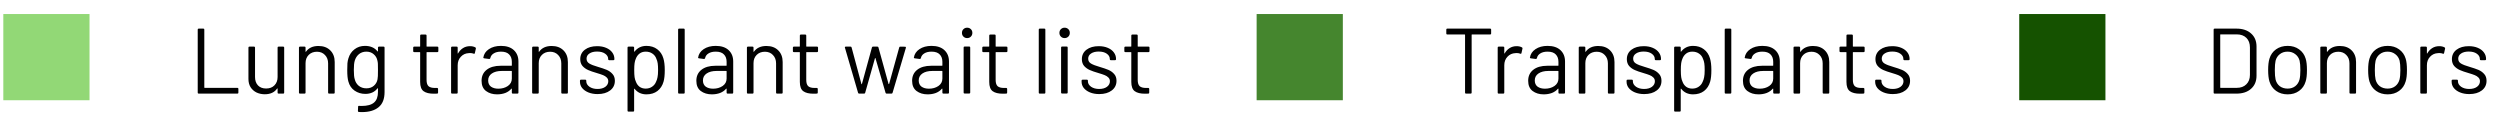 <svg width="377" height="18" viewBox="0 0 377 18" fill="none" xmlns="http://www.w3.org/2000/svg">
<rect x="0.5" y="2.116" width="13" height="13" fill="#92D876"/>
<path d="M29.956 14.117C29.863 14.117 29.816 14.07 29.816 13.976V4.456C29.816 4.363 29.863 4.316 29.956 4.316H30.67C30.763 4.316 30.81 4.363 30.81 4.456V13.193C30.81 13.23 30.829 13.248 30.866 13.248H35.808C35.901 13.248 35.948 13.295 35.948 13.389V13.976C35.948 14.07 35.901 14.117 35.808 14.117H29.956ZM41.861 7.172C41.861 7.079 41.908 7.032 42.001 7.032H42.715C42.808 7.032 42.855 7.079 42.855 7.172V13.976C42.855 14.07 42.808 14.117 42.715 14.117H42.001C41.908 14.117 41.861 14.07 41.861 13.976V13.374C41.861 13.356 41.852 13.342 41.833 13.332C41.814 13.323 41.8 13.328 41.791 13.347C41.399 13.925 40.778 14.214 39.929 14.214C39.481 14.214 39.066 14.126 38.683 13.948C38.31 13.762 38.011 13.496 37.787 13.15C37.572 12.805 37.465 12.39 37.465 11.905V7.172C37.465 7.079 37.512 7.032 37.605 7.032H38.319C38.412 7.032 38.459 7.079 38.459 7.172V11.611C38.459 12.143 38.608 12.567 38.907 12.884C39.206 13.193 39.612 13.347 40.125 13.347C40.657 13.347 41.077 13.188 41.385 12.87C41.702 12.553 41.861 12.133 41.861 11.611V7.172ZM48.023 6.934C48.77 6.934 49.362 7.154 49.801 7.592C50.249 8.031 50.473 8.619 50.473 9.356V13.976C50.473 14.07 50.426 14.117 50.333 14.117H49.619C49.526 14.117 49.479 14.07 49.479 13.976V9.552C49.479 9.039 49.32 8.619 49.003 8.292C48.695 7.966 48.294 7.802 47.799 7.802C47.286 7.802 46.87 7.961 46.553 8.278C46.236 8.596 46.077 9.011 46.077 9.524V13.976C46.077 14.07 46.03 14.117 45.937 14.117H45.223C45.13 14.117 45.083 14.07 45.083 13.976V7.172C45.083 7.079 45.13 7.032 45.223 7.032H45.937C46.03 7.032 46.077 7.079 46.077 7.172V7.774C46.077 7.793 46.082 7.807 46.091 7.816C46.11 7.826 46.124 7.821 46.133 7.802C46.544 7.224 47.174 6.934 48.023 6.934ZM56.998 7.172C56.998 7.079 57.044 7.032 57.138 7.032H57.852C57.945 7.032 57.992 7.079 57.992 7.172V13.879C57.992 14.924 57.688 15.689 57.082 16.174C56.484 16.66 55.658 16.902 54.604 16.902C54.389 16.902 54.226 16.898 54.114 16.889C54.02 16.879 53.974 16.828 53.974 16.735L54.002 16.09C54.002 16.044 54.016 16.006 54.044 15.979C54.072 15.96 54.104 15.955 54.142 15.964L54.52 15.979C55.388 15.979 56.018 15.806 56.41 15.46C56.802 15.124 56.998 14.588 56.998 13.851V13.332C56.998 13.314 56.988 13.305 56.97 13.305C56.96 13.295 56.946 13.3 56.928 13.319C56.498 13.879 55.887 14.159 55.094 14.159C54.487 14.159 53.946 13.995 53.47 13.668C53.003 13.342 52.69 12.88 52.532 12.283C52.42 11.9 52.364 11.331 52.364 10.575C52.364 10.164 52.373 9.818 52.392 9.538C52.42 9.258 52.471 9.006 52.546 8.782C52.714 8.222 53.017 7.774 53.456 7.438C53.894 7.093 54.422 6.92 55.038 6.92C55.868 6.92 56.498 7.196 56.928 7.746C56.946 7.765 56.96 7.77 56.97 7.76C56.988 7.751 56.998 7.737 56.998 7.718V7.172ZM56.928 11.975C56.956 11.835 56.974 11.662 56.984 11.457C56.993 11.251 56.998 10.953 56.998 10.56C56.998 10.085 56.993 9.767 56.984 9.608C56.974 9.44 56.951 9.286 56.914 9.146C56.839 8.754 56.652 8.432 56.354 8.18C56.064 7.919 55.696 7.788 55.248 7.788C54.809 7.788 54.436 7.914 54.128 8.166C53.829 8.418 53.619 8.745 53.498 9.146C53.404 9.445 53.358 9.912 53.358 10.546C53.358 11.228 53.404 11.699 53.498 11.96C53.591 12.352 53.792 12.679 54.1 12.941C54.417 13.193 54.8 13.319 55.248 13.319C55.705 13.319 56.078 13.193 56.368 12.941C56.666 12.688 56.853 12.367 56.928 11.975ZM66.103 7.718C66.103 7.812 66.056 7.858 65.963 7.858H64.381C64.343 7.858 64.325 7.877 64.325 7.914V12.044C64.325 12.492 64.423 12.81 64.619 12.996C64.824 13.174 65.141 13.262 65.571 13.262H65.921C66.014 13.262 66.061 13.309 66.061 13.402V13.976C66.061 14.07 66.014 14.117 65.921 14.117C65.809 14.126 65.636 14.13 65.403 14.13C64.731 14.13 64.222 14.005 63.877 13.752C63.531 13.501 63.359 13.034 63.359 12.352V7.914C63.359 7.877 63.34 7.858 63.303 7.858H62.449C62.355 7.858 62.309 7.812 62.309 7.718V7.172C62.309 7.079 62.355 7.032 62.449 7.032H63.303C63.34 7.032 63.359 7.014 63.359 6.976V5.352C63.359 5.259 63.405 5.212 63.499 5.212H64.185C64.278 5.212 64.325 5.259 64.325 5.352V6.976C64.325 7.014 64.343 7.032 64.381 7.032H65.963C66.056 7.032 66.103 7.079 66.103 7.172V7.718ZM70.88 6.962C71.188 6.962 71.454 7.023 71.678 7.144C71.753 7.182 71.781 7.242 71.762 7.326L71.608 8.012C71.58 8.106 71.52 8.134 71.426 8.096C71.268 8.031 71.086 7.998 70.88 7.998L70.698 8.012C70.213 8.031 69.812 8.213 69.494 8.558C69.177 8.894 69.018 9.324 69.018 9.846V13.976C69.018 14.07 68.972 14.117 68.878 14.117H68.164C68.071 14.117 68.024 14.07 68.024 13.976V7.172C68.024 7.079 68.071 7.032 68.164 7.032H68.878C68.972 7.032 69.018 7.079 69.018 7.172V8.026C69.018 8.054 69.023 8.073 69.032 8.082C69.051 8.082 69.065 8.073 69.074 8.054C69.27 7.709 69.518 7.443 69.816 7.256C70.124 7.06 70.479 6.962 70.88 6.962ZM75.547 6.92C76.387 6.92 77.035 7.135 77.493 7.564C77.95 7.994 78.179 8.563 78.179 9.272V13.976C78.179 14.07 78.132 14.117 78.039 14.117H77.325C77.231 14.117 77.185 14.07 77.185 13.976V13.402C77.185 13.384 77.175 13.37 77.157 13.361C77.147 13.351 77.133 13.356 77.115 13.374C76.881 13.655 76.578 13.869 76.205 14.018C75.831 14.159 75.416 14.229 74.959 14.229C74.296 14.229 73.741 14.06 73.293 13.725C72.845 13.389 72.621 12.875 72.621 12.184C72.621 11.485 72.873 10.934 73.377 10.533C73.89 10.122 74.599 9.916 75.505 9.916H77.129C77.166 9.916 77.185 9.898 77.185 9.86V9.328C77.185 8.852 77.049 8.479 76.779 8.208C76.517 7.928 76.107 7.788 75.547 7.788C75.099 7.788 74.735 7.877 74.455 8.054C74.175 8.222 74.002 8.46 73.937 8.768C73.909 8.862 73.853 8.904 73.769 8.894L73.013 8.796C72.91 8.778 72.868 8.74 72.887 8.684C72.961 8.162 73.241 7.737 73.727 7.41C74.212 7.084 74.819 6.92 75.547 6.92ZM75.155 13.374C75.705 13.374 76.181 13.239 76.583 12.969C76.984 12.688 77.185 12.315 77.185 11.848V10.757C77.185 10.719 77.166 10.7 77.129 10.7H75.659C75.043 10.7 74.548 10.826 74.175 11.079C73.801 11.331 73.615 11.681 73.615 12.129C73.615 12.539 73.755 12.852 74.035 13.066C74.324 13.272 74.697 13.374 75.155 13.374ZM83.187 6.934C83.934 6.934 84.526 7.154 84.965 7.592C85.413 8.031 85.637 8.619 85.637 9.356V13.976C85.637 14.07 85.59 14.117 85.497 14.117H84.783C84.69 14.117 84.643 14.07 84.643 13.976V9.552C84.643 9.039 84.484 8.619 84.167 8.292C83.859 7.966 83.458 7.802 82.963 7.802C82.45 7.802 82.034 7.961 81.717 8.278C81.4 8.596 81.241 9.011 81.241 9.524V13.976C81.241 14.07 81.194 14.117 81.101 14.117H80.387C80.294 14.117 80.247 14.07 80.247 13.976V7.172C80.247 7.079 80.294 7.032 80.387 7.032H81.101C81.194 7.032 81.241 7.079 81.241 7.172V7.774C81.241 7.793 81.246 7.807 81.255 7.816C81.274 7.826 81.288 7.821 81.297 7.802C81.708 7.224 82.338 6.934 83.187 6.934ZM90.118 14.187C89.595 14.187 89.129 14.102 88.718 13.934C88.317 13.767 88.004 13.543 87.78 13.262C87.565 12.982 87.458 12.67 87.458 12.325V12.156C87.458 12.063 87.504 12.017 87.598 12.017H88.27C88.363 12.017 88.41 12.063 88.41 12.156V12.268C88.41 12.576 88.569 12.847 88.886 13.081C89.213 13.305 89.618 13.416 90.104 13.416C90.589 13.416 90.981 13.309 91.28 13.095C91.579 12.87 91.728 12.591 91.728 12.255C91.728 12.021 91.648 11.83 91.49 11.681C91.341 11.531 91.159 11.415 90.944 11.331C90.739 11.246 90.416 11.139 89.978 11.008C89.455 10.859 89.026 10.71 88.69 10.56C88.354 10.411 88.069 10.206 87.836 9.944C87.612 9.674 87.5 9.333 87.5 8.922C87.5 8.325 87.733 7.849 88.2 7.494C88.666 7.14 89.282 6.962 90.048 6.962C90.561 6.962 91.014 7.046 91.406 7.214C91.807 7.382 92.115 7.616 92.33 7.914C92.544 8.204 92.652 8.53 92.652 8.894V8.936C92.652 9.03 92.605 9.076 92.512 9.076H91.854C91.76 9.076 91.714 9.03 91.714 8.936V8.894C91.714 8.577 91.56 8.311 91.252 8.096C90.953 7.882 90.547 7.774 90.034 7.774C89.558 7.774 89.175 7.872 88.886 8.068C88.597 8.255 88.452 8.516 88.452 8.852C88.452 9.17 88.592 9.412 88.872 9.58C89.152 9.748 89.586 9.916 90.174 10.085C90.715 10.243 91.154 10.393 91.49 10.533C91.826 10.672 92.115 10.878 92.358 11.149C92.6 11.41 92.722 11.755 92.722 12.184C92.722 12.791 92.484 13.277 92.008 13.64C91.532 14.005 90.902 14.187 90.118 14.187ZM100.036 8.796C100.176 9.244 100.246 9.837 100.246 10.575C100.246 11.321 100.185 11.9 100.064 12.31C99.896 12.908 99.588 13.379 99.14 13.725C98.701 14.06 98.146 14.229 97.474 14.229C97.11 14.229 96.774 14.159 96.466 14.018C96.158 13.869 95.901 13.659 95.696 13.389C95.677 13.37 95.659 13.365 95.64 13.374C95.631 13.374 95.626 13.384 95.626 13.402V16.692C95.626 16.786 95.579 16.832 95.486 16.832H94.772C94.679 16.832 94.632 16.786 94.632 16.692V7.172C94.632 7.079 94.679 7.032 94.772 7.032H95.486C95.579 7.032 95.626 7.079 95.626 7.172V7.76C95.626 7.779 95.631 7.793 95.64 7.802C95.659 7.802 95.677 7.793 95.696 7.774C95.901 7.504 96.153 7.294 96.452 7.144C96.76 6.995 97.101 6.92 97.474 6.92C98.127 6.92 98.673 7.088 99.112 7.424C99.56 7.76 99.868 8.218 100.036 8.796ZM98.93 12.338C99.033 12.133 99.107 11.905 99.154 11.652C99.21 11.391 99.238 11.032 99.238 10.575C99.238 10.136 99.219 9.795 99.182 9.552C99.145 9.3 99.079 9.076 98.986 8.88C98.874 8.544 98.673 8.278 98.384 8.082C98.104 7.886 97.768 7.788 97.376 7.788C97.003 7.788 96.69 7.886 96.438 8.082C96.186 8.278 95.999 8.54 95.878 8.866C95.794 9.053 95.733 9.272 95.696 9.524C95.659 9.776 95.64 10.127 95.64 10.575C95.64 11.023 95.659 11.377 95.696 11.639C95.733 11.89 95.799 12.114 95.892 12.31C96.004 12.628 96.186 12.884 96.438 13.081C96.699 13.267 97.007 13.361 97.362 13.361C97.735 13.361 98.057 13.267 98.328 13.081C98.608 12.894 98.809 12.646 98.93 12.338ZM102.399 14.117C102.305 14.117 102.259 14.07 102.259 13.976V4.456C102.259 4.363 102.305 4.316 102.399 4.316H103.113C103.206 4.316 103.253 4.363 103.253 4.456V13.976C103.253 14.07 103.206 14.117 103.113 14.117H102.399ZM107.935 6.92C108.775 6.92 109.424 7.135 109.881 7.564C110.339 7.994 110.567 8.563 110.567 9.272V13.976C110.567 14.07 110.521 14.117 110.427 14.117H109.713C109.62 14.117 109.573 14.07 109.573 13.976V13.402C109.573 13.384 109.564 13.37 109.545 13.361C109.536 13.351 109.522 13.356 109.503 13.374C109.27 13.655 108.967 13.869 108.593 14.018C108.22 14.159 107.805 14.229 107.347 14.229C106.685 14.229 106.129 14.06 105.681 13.725C105.233 13.389 105.009 12.875 105.009 12.184C105.009 11.485 105.261 10.934 105.765 10.533C106.279 10.122 106.988 9.916 107.893 9.916H109.517C109.555 9.916 109.573 9.898 109.573 9.86V9.328C109.573 8.852 109.438 8.479 109.167 8.208C108.906 7.928 108.495 7.788 107.935 7.788C107.487 7.788 107.123 7.877 106.843 8.054C106.563 8.222 106.391 8.46 106.325 8.768C106.297 8.862 106.241 8.904 106.157 8.894L105.401 8.796C105.299 8.778 105.257 8.74 105.275 8.684C105.35 8.162 105.63 7.737 106.115 7.41C106.601 7.084 107.207 6.92 107.935 6.92ZM107.543 13.374C108.094 13.374 108.57 13.239 108.971 12.969C109.373 12.688 109.573 12.315 109.573 11.848V10.757C109.573 10.719 109.555 10.7 109.517 10.7H108.047C107.431 10.7 106.937 10.826 106.563 11.079C106.19 11.331 106.003 11.681 106.003 12.129C106.003 12.539 106.143 12.852 106.423 13.066C106.713 13.272 107.086 13.374 107.543 13.374ZM115.576 6.934C116.322 6.934 116.915 7.154 117.354 7.592C117.802 8.031 118.026 8.619 118.026 9.356V13.976C118.026 14.07 117.979 14.117 117.886 14.117H117.172C117.078 14.117 117.032 14.07 117.032 13.976V9.552C117.032 9.039 116.873 8.619 116.556 8.292C116.248 7.966 115.846 7.802 115.352 7.802C114.838 7.802 114.423 7.961 114.106 8.278C113.788 8.596 113.63 9.011 113.63 9.524V13.976C113.63 14.07 113.583 14.117 113.49 14.117H112.776C112.682 14.117 112.636 14.07 112.636 13.976V7.172C112.636 7.079 112.682 7.032 112.776 7.032H113.49C113.583 7.032 113.63 7.079 113.63 7.172V7.774C113.63 7.793 113.634 7.807 113.644 7.816C113.662 7.826 113.676 7.821 113.686 7.802C114.096 7.224 114.726 6.934 115.576 6.934ZM123.361 7.718C123.361 7.812 123.314 7.858 123.221 7.858H121.639C121.601 7.858 121.583 7.877 121.583 7.914V12.044C121.583 12.492 121.681 12.81 121.877 12.996C122.082 13.174 122.399 13.262 122.829 13.262H123.178C123.272 13.262 123.319 13.309 123.319 13.402V13.976C123.319 14.07 123.272 14.117 123.178 14.117C123.067 14.126 122.894 14.13 122.66 14.13C121.989 14.13 121.48 14.005 121.135 13.752C120.789 13.501 120.617 13.034 120.617 12.352V7.914C120.617 7.877 120.598 7.858 120.561 7.858H119.707C119.613 7.858 119.567 7.812 119.567 7.718V7.172C119.567 7.079 119.613 7.032 119.707 7.032H120.561C120.598 7.032 120.617 7.014 120.617 6.976V5.352C120.617 5.259 120.663 5.212 120.757 5.212H121.443C121.536 5.212 121.583 5.259 121.583 5.352V6.976C121.583 7.014 121.601 7.032 121.639 7.032H123.221C123.314 7.032 123.361 7.079 123.361 7.172V7.718ZM129.555 14.117C129.48 14.117 129.429 14.079 129.401 14.005L127.413 7.186L127.399 7.144C127.399 7.07 127.446 7.032 127.539 7.032H128.267C128.351 7.032 128.402 7.074 128.421 7.158L129.905 12.675C129.914 12.693 129.924 12.703 129.933 12.703C129.952 12.703 129.966 12.693 129.975 12.675L131.487 7.158C131.506 7.074 131.557 7.032 131.641 7.032H132.313C132.397 7.032 132.448 7.07 132.467 7.144L133.993 12.661C134.002 12.679 134.016 12.688 134.035 12.688C134.054 12.688 134.068 12.679 134.077 12.661L135.603 7.158C135.622 7.074 135.673 7.032 135.757 7.032L136.485 7.046C136.532 7.046 136.564 7.06 136.583 7.088C136.611 7.116 136.62 7.154 136.611 7.2L134.595 14.005C134.567 14.079 134.516 14.117 134.441 14.117H133.699C133.624 14.117 133.573 14.079 133.545 14.005L132.019 8.768C132.01 8.75 131.996 8.74 131.977 8.74C131.968 8.74 131.958 8.75 131.949 8.768L130.465 14.005C130.437 14.079 130.386 14.117 130.311 14.117H129.555ZM140.474 6.92C141.314 6.92 141.963 7.135 142.42 7.564C142.878 7.994 143.106 8.563 143.106 9.272V13.976C143.106 14.07 143.06 14.117 142.966 14.117H142.252C142.159 14.117 142.112 14.07 142.112 13.976V13.402C142.112 13.384 142.103 13.37 142.084 13.361C142.075 13.351 142.061 13.356 142.042 13.374C141.809 13.655 141.506 13.869 141.132 14.018C140.759 14.159 140.344 14.229 139.886 14.229C139.224 14.229 138.668 14.06 138.22 13.725C137.772 13.389 137.548 12.875 137.548 12.184C137.548 11.485 137.8 10.934 138.304 10.533C138.818 10.122 139.527 9.916 140.432 9.916H142.056C142.094 9.916 142.112 9.898 142.112 9.86V9.328C142.112 8.852 141.977 8.479 141.706 8.208C141.445 7.928 141.034 7.788 140.474 7.788C140.026 7.788 139.662 7.877 139.382 8.054C139.102 8.222 138.93 8.46 138.864 8.768C138.836 8.862 138.78 8.904 138.696 8.894L137.94 8.796C137.838 8.778 137.796 8.74 137.814 8.684C137.889 8.162 138.169 7.737 138.654 7.41C139.14 7.084 139.746 6.92 140.474 6.92ZM140.082 13.374C140.633 13.374 141.109 13.239 141.51 12.969C141.912 12.688 142.112 12.315 142.112 11.848V10.757C142.112 10.719 142.094 10.7 142.056 10.7H140.586C139.97 10.7 139.476 10.826 139.102 11.079C138.729 11.331 138.542 11.681 138.542 12.129C138.542 12.539 138.682 12.852 138.962 13.066C139.252 13.272 139.625 13.374 140.082 13.374ZM145.847 5.744C145.623 5.744 145.436 5.67 145.287 5.52C145.137 5.371 145.063 5.184 145.063 4.96C145.063 4.727 145.137 4.54 145.287 4.4C145.436 4.251 145.623 4.176 145.847 4.176C146.071 4.176 146.257 4.251 146.407 4.4C146.556 4.54 146.631 4.727 146.631 4.96C146.631 5.184 146.556 5.371 146.407 5.52C146.257 5.67 146.071 5.744 145.847 5.744ZM145.455 14.102C145.361 14.102 145.315 14.056 145.315 13.963V7.158C145.315 7.065 145.361 7.018 145.455 7.018H146.169C146.262 7.018 146.309 7.065 146.309 7.158V13.963C146.309 14.056 146.262 14.102 146.169 14.102H145.455ZM151.921 7.718C151.921 7.812 151.874 7.858 151.781 7.858H150.199C150.162 7.858 150.143 7.877 150.143 7.914V12.044C150.143 12.492 150.241 12.81 150.437 12.996C150.642 13.174 150.96 13.262 151.389 13.262H151.739C151.832 13.262 151.879 13.309 151.879 13.402V13.976C151.879 14.07 151.832 14.117 151.739 14.117C151.627 14.126 151.454 14.13 151.221 14.13C150.549 14.13 150.04 14.005 149.695 13.752C149.35 13.501 149.177 13.034 149.177 12.352V7.914C149.177 7.877 149.158 7.858 149.121 7.858H148.267C148.174 7.858 148.127 7.812 148.127 7.718V7.172C148.127 7.079 148.174 7.032 148.267 7.032H149.121C149.158 7.032 149.177 7.014 149.177 6.976V5.352C149.177 5.259 149.224 5.212 149.317 5.212H150.003C150.096 5.212 150.143 5.259 150.143 5.352V6.976C150.143 7.014 150.162 7.032 150.199 7.032H151.781C151.874 7.032 151.921 7.079 151.921 7.172V7.718ZM156.785 14.117C156.692 14.117 156.645 14.07 156.645 13.976V4.456C156.645 4.363 156.692 4.316 156.785 4.316H157.499C157.593 4.316 157.639 4.363 157.639 4.456V13.976C157.639 14.07 157.593 14.117 157.499 14.117H156.785ZM160.544 5.744C160.32 5.744 160.133 5.67 159.984 5.52C159.835 5.371 159.76 5.184 159.76 4.96C159.76 4.727 159.835 4.54 159.984 4.4C160.133 4.251 160.32 4.176 160.544 4.176C160.768 4.176 160.955 4.251 161.104 4.4C161.253 4.54 161.328 4.727 161.328 4.96C161.328 5.184 161.253 5.371 161.104 5.52C160.955 5.67 160.768 5.744 160.544 5.744ZM160.152 14.102C160.059 14.102 160.012 14.056 160.012 13.963V7.158C160.012 7.065 160.059 7.018 160.152 7.018H160.866C160.959 7.018 161.006 7.065 161.006 7.158V13.963C161.006 14.056 160.959 14.102 160.866 14.102H160.152ZM165.764 14.187C165.242 14.187 164.775 14.102 164.364 13.934C163.963 13.767 163.65 13.543 163.426 13.262C163.212 12.982 163.104 12.67 163.104 12.325V12.156C163.104 12.063 163.151 12.017 163.244 12.017H163.916C164.01 12.017 164.056 12.063 164.056 12.156V12.268C164.056 12.576 164.215 12.847 164.532 13.081C164.859 13.305 165.265 13.416 165.75 13.416C166.236 13.416 166.628 13.309 166.926 13.095C167.225 12.87 167.374 12.591 167.374 12.255C167.374 12.021 167.295 11.83 167.136 11.681C166.987 11.531 166.805 11.415 166.59 11.331C166.385 11.246 166.063 11.139 165.624 11.008C165.102 10.859 164.672 10.71 164.336 10.56C164 10.411 163.716 10.206 163.482 9.944C163.258 9.674 163.146 9.333 163.146 8.922C163.146 8.325 163.38 7.849 163.846 7.494C164.313 7.14 164.929 6.962 165.694 6.962C166.208 6.962 166.66 7.046 167.052 7.214C167.454 7.382 167.762 7.616 167.976 7.914C168.191 8.204 168.298 8.53 168.298 8.894V8.936C168.298 9.03 168.252 9.076 168.158 9.076H167.5C167.407 9.076 167.36 9.03 167.36 8.936V8.894C167.36 8.577 167.206 8.311 166.898 8.096C166.6 7.882 166.194 7.774 165.68 7.774C165.204 7.774 164.822 7.872 164.532 8.068C164.243 8.255 164.098 8.516 164.098 8.852C164.098 9.17 164.238 9.412 164.518 9.58C164.798 9.748 165.232 9.916 165.82 10.085C166.362 10.243 166.8 10.393 167.136 10.533C167.472 10.672 167.762 10.878 168.004 11.149C168.247 11.41 168.368 11.755 168.368 12.184C168.368 12.791 168.13 13.277 167.654 13.64C167.178 14.005 166.548 14.187 165.764 14.187ZM173.345 7.718C173.345 7.812 173.298 7.858 173.205 7.858H171.623C171.586 7.858 171.567 7.877 171.567 7.914V12.044C171.567 12.492 171.665 12.81 171.861 12.996C172.066 13.174 172.384 13.262 172.813 13.262H173.163C173.256 13.262 173.303 13.309 173.303 13.402V13.976C173.303 14.07 173.256 14.117 173.163 14.117C173.051 14.126 172.878 14.13 172.645 14.13C171.973 14.13 171.464 14.005 171.119 13.752C170.774 13.501 170.601 13.034 170.601 12.352V7.914C170.601 7.877 170.582 7.858 170.545 7.858H169.691C169.598 7.858 169.551 7.812 169.551 7.718V7.172C169.551 7.079 169.598 7.032 169.691 7.032H170.545C170.582 7.032 170.601 7.014 170.601 6.976V5.352C170.601 5.259 170.648 5.212 170.741 5.212H171.427C171.52 5.212 171.567 5.259 171.567 5.352V6.976C171.567 7.014 171.586 7.032 171.623 7.032H173.205C173.298 7.032 173.345 7.079 173.345 7.172V7.718Z" fill="black"/>
<rect x="189.5" y="2.116" width="13" height="13" fill="#45862E"/>
<path d="M224.724 4.316C224.817 4.316 224.864 4.363 224.864 4.456V5.058C224.864 5.152 224.817 5.198 224.724 5.198H221.98C221.943 5.198 221.924 5.217 221.924 5.254V13.976C221.924 14.07 221.877 14.117 221.784 14.117H221.07C220.977 14.117 220.93 14.07 220.93 13.976V5.254C220.93 5.217 220.911 5.198 220.874 5.198H218.242C218.149 5.198 218.102 5.152 218.102 5.058V4.456C218.102 4.363 218.149 4.316 218.242 4.316H224.724ZM228.708 6.962C229.016 6.962 229.282 7.023 229.506 7.144C229.581 7.182 229.609 7.242 229.59 7.326L229.436 8.012C229.408 8.106 229.348 8.134 229.254 8.096C229.096 8.031 228.914 7.998 228.708 7.998L228.526 8.012C228.041 8.031 227.64 8.213 227.322 8.558C227.005 8.894 226.846 9.324 226.846 9.846V13.976C226.846 14.07 226.8 14.117 226.706 14.117H225.992C225.899 14.117 225.852 14.07 225.852 13.976V7.172C225.852 7.079 225.899 7.032 225.992 7.032H226.706C226.8 7.032 226.846 7.079 226.846 7.172V8.026C226.846 8.054 226.851 8.073 226.86 8.082C226.879 8.082 226.893 8.073 226.902 8.054C227.098 7.709 227.346 7.443 227.644 7.256C227.952 7.06 228.307 6.962 228.708 6.962ZM233.375 6.92C234.215 6.92 234.863 7.135 235.321 7.564C235.778 7.994 236.007 8.563 236.007 9.272V13.976C236.007 14.07 235.96 14.117 235.867 14.117H235.153C235.059 14.117 235.013 14.07 235.013 13.976V13.402C235.013 13.384 235.003 13.37 234.985 13.361C234.975 13.351 234.961 13.356 234.943 13.374C234.709 13.655 234.406 13.869 234.033 14.018C233.659 14.159 233.244 14.229 232.787 14.229C232.124 14.229 231.569 14.06 231.121 13.725C230.673 13.389 230.449 12.875 230.449 12.184C230.449 11.485 230.701 10.934 231.205 10.533C231.718 10.122 232.427 9.916 233.333 9.916H234.957C234.994 9.916 235.013 9.898 235.013 9.86V9.328C235.013 8.852 234.877 8.479 234.607 8.208C234.345 7.928 233.935 7.788 233.375 7.788C232.927 7.788 232.563 7.877 232.283 8.054C232.003 8.222 231.83 8.46 231.765 8.768C231.737 8.862 231.681 8.904 231.597 8.894L230.841 8.796C230.738 8.778 230.696 8.74 230.715 8.684C230.789 8.162 231.069 7.737 231.555 7.41C232.04 7.084 232.647 6.92 233.375 6.92ZM232.983 13.374C233.533 13.374 234.009 13.239 234.411 12.969C234.812 12.688 235.013 12.315 235.013 11.848V10.757C235.013 10.719 234.994 10.7 234.957 10.7H233.487C232.871 10.7 232.376 10.826 232.003 11.079C231.629 11.331 231.443 11.681 231.443 12.129C231.443 12.539 231.583 12.852 231.863 13.066C232.152 13.272 232.525 13.374 232.983 13.374ZM241.015 6.934C241.762 6.934 242.354 7.154 242.793 7.592C243.241 8.031 243.465 8.619 243.465 9.356V13.976C243.465 14.07 243.418 14.117 243.325 14.117H242.611C242.518 14.117 242.471 14.07 242.471 13.976V9.552C242.471 9.039 242.312 8.619 241.995 8.292C241.687 7.966 241.286 7.802 240.791 7.802C240.278 7.802 239.862 7.961 239.545 8.278C239.228 8.596 239.069 9.011 239.069 9.524V13.976C239.069 14.07 239.022 14.117 238.929 14.117H238.215C238.122 14.117 238.075 14.07 238.075 13.976V7.172C238.075 7.079 238.122 7.032 238.215 7.032H238.929C239.022 7.032 239.069 7.079 239.069 7.172V7.774C239.069 7.793 239.074 7.807 239.083 7.816C239.102 7.826 239.116 7.821 239.125 7.802C239.536 7.224 240.166 6.934 241.015 6.934ZM247.946 14.187C247.423 14.187 246.957 14.102 246.546 13.934C246.145 13.767 245.832 13.543 245.608 13.262C245.393 12.982 245.286 12.67 245.286 12.325V12.156C245.286 12.063 245.333 12.017 245.426 12.017H246.098C246.191 12.017 246.238 12.063 246.238 12.156V12.268C246.238 12.576 246.397 12.847 246.714 13.081C247.041 13.305 247.447 13.416 247.932 13.416C248.417 13.416 248.809 13.309 249.108 13.095C249.407 12.87 249.556 12.591 249.556 12.255C249.556 12.021 249.477 11.83 249.318 11.681C249.169 11.531 248.987 11.415 248.772 11.331C248.567 11.246 248.245 11.139 247.806 11.008C247.283 10.859 246.854 10.71 246.518 10.56C246.182 10.411 245.897 10.206 245.664 9.944C245.44 9.674 245.328 9.333 245.328 8.922C245.328 8.325 245.561 7.849 246.028 7.494C246.495 7.14 247.111 6.962 247.876 6.962C248.389 6.962 248.842 7.046 249.234 7.214C249.635 7.382 249.943 7.616 250.158 7.914C250.373 8.204 250.48 8.53 250.48 8.894V8.936C250.48 9.03 250.433 9.076 250.34 9.076H249.682C249.589 9.076 249.542 9.03 249.542 8.936V8.894C249.542 8.577 249.388 8.311 249.08 8.096C248.781 7.882 248.375 7.774 247.862 7.774C247.386 7.774 247.003 7.872 246.714 8.068C246.425 8.255 246.28 8.516 246.28 8.852C246.28 9.17 246.42 9.412 246.7 9.58C246.98 9.748 247.414 9.916 248.002 10.085C248.543 10.243 248.982 10.393 249.318 10.533C249.654 10.672 249.943 10.878 250.186 11.149C250.429 11.41 250.55 11.755 250.55 12.184C250.55 12.791 250.312 13.277 249.836 13.64C249.36 14.005 248.73 14.187 247.946 14.187ZM257.864 8.796C258.004 9.244 258.074 9.837 258.074 10.575C258.074 11.321 258.014 11.9 257.892 12.31C257.724 12.908 257.416 13.379 256.968 13.725C256.53 14.06 255.974 14.229 255.302 14.229C254.938 14.229 254.602 14.159 254.294 14.018C253.986 13.869 253.73 13.659 253.524 13.389C253.506 13.37 253.487 13.365 253.468 13.374C253.459 13.374 253.454 13.384 253.454 13.402V16.692C253.454 16.786 253.408 16.832 253.314 16.832H252.6C252.507 16.832 252.46 16.786 252.46 16.692V7.172C252.46 7.079 252.507 7.032 252.6 7.032H253.314C253.408 7.032 253.454 7.079 253.454 7.172V7.76C253.454 7.779 253.459 7.793 253.468 7.802C253.487 7.802 253.506 7.793 253.524 7.774C253.73 7.504 253.982 7.294 254.28 7.144C254.588 6.995 254.929 6.92 255.302 6.92C255.956 6.92 256.502 7.088 256.94 7.424C257.388 7.76 257.696 8.218 257.864 8.796ZM256.758 12.338C256.861 12.133 256.936 11.905 256.982 11.652C257.038 11.391 257.066 11.032 257.066 10.575C257.066 10.136 257.048 9.795 257.01 9.552C256.973 9.3 256.908 9.076 256.814 8.88C256.702 8.544 256.502 8.278 256.212 8.082C255.932 7.886 255.596 7.788 255.204 7.788C254.831 7.788 254.518 7.886 254.266 8.082C254.014 8.278 253.828 8.54 253.706 8.866C253.622 9.053 253.562 9.272 253.524 9.524C253.487 9.776 253.468 10.127 253.468 10.575C253.468 11.023 253.487 11.377 253.524 11.639C253.562 11.89 253.627 12.114 253.72 12.31C253.832 12.628 254.014 12.884 254.266 13.081C254.528 13.267 254.836 13.361 255.19 13.361C255.564 13.361 255.886 13.267 256.156 13.081C256.436 12.894 256.637 12.646 256.758 12.338ZM260.227 14.117C260.133 14.117 260.087 14.07 260.087 13.976V4.456C260.087 4.363 260.133 4.316 260.227 4.316H260.941C261.034 4.316 261.081 4.363 261.081 4.456V13.976C261.081 14.07 261.034 14.117 260.941 14.117H260.227ZM265.763 6.92C266.603 6.92 267.252 7.135 267.709 7.564C268.167 7.994 268.395 8.563 268.395 9.272V13.976C268.395 14.07 268.349 14.117 268.255 14.117H267.541C267.448 14.117 267.401 14.07 267.401 13.976V13.402C267.401 13.384 267.392 13.37 267.373 13.361C267.364 13.351 267.35 13.356 267.331 13.374C267.098 13.655 266.795 13.869 266.421 14.018C266.048 14.159 265.633 14.229 265.175 14.229C264.513 14.229 263.957 14.06 263.509 13.725C263.061 13.389 262.837 12.875 262.837 12.184C262.837 11.485 263.089 10.934 263.593 10.533C264.107 10.122 264.816 9.916 265.721 9.916H267.345C267.383 9.916 267.401 9.898 267.401 9.86V9.328C267.401 8.852 267.266 8.479 266.995 8.208C266.734 7.928 266.323 7.788 265.763 7.788C265.315 7.788 264.951 7.877 264.671 8.054C264.391 8.222 264.219 8.46 264.153 8.768C264.125 8.862 264.069 8.904 263.985 8.894L263.229 8.796C263.127 8.778 263.085 8.74 263.103 8.684C263.178 8.162 263.458 7.737 263.943 7.41C264.429 7.084 265.035 6.92 265.763 6.92ZM265.371 13.374C265.922 13.374 266.398 13.239 266.799 12.969C267.201 12.688 267.401 12.315 267.401 11.848V10.757C267.401 10.719 267.383 10.7 267.345 10.7H265.875C265.259 10.7 264.765 10.826 264.391 11.079C264.018 11.331 263.831 11.681 263.831 12.129C263.831 12.539 263.971 12.852 264.251 13.066C264.541 13.272 264.914 13.374 265.371 13.374ZM273.404 6.934C274.15 6.934 274.743 7.154 275.182 7.592C275.63 8.031 275.854 8.619 275.854 9.356V13.976C275.854 14.07 275.807 14.117 275.714 14.117H275C274.906 14.117 274.86 14.07 274.86 13.976V9.552C274.86 9.039 274.701 8.619 274.384 8.292C274.076 7.966 273.674 7.802 273.18 7.802C272.666 7.802 272.251 7.961 271.934 8.278C271.616 8.596 271.458 9.011 271.458 9.524V13.976C271.458 14.07 271.411 14.117 271.318 14.117H270.604C270.51 14.117 270.464 14.07 270.464 13.976V7.172C270.464 7.079 270.51 7.032 270.604 7.032H271.318C271.411 7.032 271.458 7.079 271.458 7.172V7.774C271.458 7.793 271.462 7.807 271.472 7.816C271.49 7.826 271.504 7.821 271.514 7.802C271.924 7.224 272.554 6.934 273.404 6.934ZM281.189 7.718C281.189 7.812 281.142 7.858 281.049 7.858H279.467C279.429 7.858 279.411 7.877 279.411 7.914V12.044C279.411 12.492 279.509 12.81 279.705 12.996C279.91 13.174 280.227 13.262 280.657 13.262H281.007C281.1 13.262 281.147 13.309 281.147 13.402V13.976C281.147 14.07 281.1 14.117 281.007 14.117C280.895 14.126 280.722 14.13 280.489 14.13C279.817 14.13 279.308 14.005 278.963 13.752C278.617 13.501 278.445 13.034 278.445 12.352V7.914C278.445 7.877 278.426 7.858 278.389 7.858H277.535C277.441 7.858 277.395 7.812 277.395 7.718V7.172C277.395 7.079 277.441 7.032 277.535 7.032H278.389C278.426 7.032 278.445 7.014 278.445 6.976V5.352C278.445 5.259 278.491 5.212 278.585 5.212H279.271C279.364 5.212 279.411 5.259 279.411 5.352V6.976C279.411 7.014 279.429 7.032 279.467 7.032H281.049C281.142 7.032 281.189 7.079 281.189 7.172V7.718ZM285.434 14.187C284.912 14.187 284.445 14.102 284.034 13.934C283.633 13.767 283.32 13.543 283.096 13.262C282.882 12.982 282.774 12.67 282.774 12.325V12.156C282.774 12.063 282.821 12.017 282.914 12.017H283.586C283.68 12.017 283.726 12.063 283.726 12.156V12.268C283.726 12.576 283.885 12.847 284.202 13.081C284.529 13.305 284.935 13.416 285.42 13.416C285.906 13.416 286.298 13.309 286.596 13.095C286.895 12.87 287.044 12.591 287.044 12.255C287.044 12.021 286.965 11.83 286.806 11.681C286.657 11.531 286.475 11.415 286.26 11.331C286.055 11.246 285.733 11.139 285.294 11.008C284.772 10.859 284.342 10.71 284.006 10.56C283.67 10.411 283.386 10.206 283.152 9.944C282.928 9.674 282.816 9.333 282.816 8.922C282.816 8.325 283.05 7.849 283.516 7.494C283.983 7.14 284.599 6.962 285.364 6.962C285.878 6.962 286.33 7.046 286.722 7.214C287.124 7.382 287.432 7.616 287.646 7.914C287.861 8.204 287.968 8.53 287.968 8.894V8.936C287.968 9.03 287.922 9.076 287.828 9.076H287.17C287.077 9.076 287.03 9.03 287.03 8.936V8.894C287.03 8.577 286.876 8.311 286.568 8.096C286.27 7.882 285.864 7.774 285.35 7.774C284.874 7.774 284.492 7.872 284.202 8.068C283.913 8.255 283.768 8.516 283.768 8.852C283.768 9.17 283.908 9.412 284.188 9.58C284.468 9.748 284.902 9.916 285.49 10.085C286.032 10.243 286.47 10.393 286.806 10.533C287.142 10.672 287.432 10.878 287.674 11.149C287.917 11.41 288.038 11.755 288.038 12.184C288.038 12.791 287.8 13.277 287.324 13.64C286.848 14.005 286.218 14.187 285.434 14.187Z" fill="black"/>
<rect x="304.5" y="2.116" width="13" height="13" fill="#155200"/>
<path d="M333.956 14.117C333.863 14.117 333.816 14.07 333.816 13.976V4.456C333.816 4.363 333.863 4.316 333.956 4.316H337.26C338.184 4.316 338.917 4.559 339.458 5.044C340.009 5.53 340.284 6.188 340.284 7.018V11.415C340.284 12.245 340.009 12.903 339.458 13.389C338.917 13.874 338.184 14.117 337.26 14.117H333.956ZM334.81 13.193C334.81 13.23 334.829 13.248 334.866 13.248H337.302C337.909 13.248 338.389 13.071 338.744 12.716C339.108 12.362 339.29 11.886 339.29 11.289V7.158C339.29 6.552 339.113 6.071 338.758 5.716C338.403 5.362 337.918 5.184 337.302 5.184H334.866C334.829 5.184 334.81 5.203 334.81 5.24V13.193ZM344.976 14.229C344.304 14.229 343.726 14.056 343.24 13.71C342.755 13.365 342.419 12.889 342.232 12.283C342.102 11.853 342.036 11.279 342.036 10.56C342.036 9.842 342.102 9.272 342.232 8.852C342.41 8.255 342.741 7.784 343.226 7.438C343.712 7.093 344.3 6.92 344.99 6.92C345.653 6.92 346.222 7.093 346.698 7.438C347.184 7.784 347.515 8.25 347.692 8.838C347.823 9.24 347.888 9.814 347.888 10.56C347.888 11.316 347.823 11.89 347.692 12.283C347.515 12.889 347.184 13.365 346.698 13.71C346.222 14.056 345.648 14.229 344.976 14.229ZM344.976 13.361C345.424 13.361 345.807 13.239 346.124 12.996C346.442 12.745 346.656 12.409 346.768 11.989C346.852 11.652 346.894 11.181 346.894 10.575C346.894 9.958 346.857 9.487 346.782 9.16C346.67 8.74 346.451 8.409 346.124 8.166C345.807 7.914 345.42 7.788 344.962 7.788C344.505 7.788 344.118 7.914 343.8 8.166C343.483 8.409 343.268 8.74 343.156 9.16C343.082 9.487 343.044 9.958 343.044 10.575C343.044 11.191 343.082 11.662 343.156 11.989C343.259 12.409 343.469 12.745 343.786 12.996C344.113 13.239 344.51 13.361 344.976 13.361ZM352.843 6.934C353.59 6.934 354.183 7.154 354.621 7.592C355.069 8.031 355.293 8.619 355.293 9.356V13.976C355.293 14.07 355.247 14.117 355.153 14.117H354.439C354.346 14.117 354.299 14.07 354.299 13.976V9.552C354.299 9.039 354.141 8.619 353.823 8.292C353.515 7.966 353.114 7.802 352.619 7.802C352.106 7.802 351.691 7.961 351.373 8.278C351.056 8.596 350.897 9.011 350.897 9.524V13.976C350.897 14.07 350.851 14.117 350.757 14.117H350.043C349.95 14.117 349.903 14.07 349.903 13.976V7.172C349.903 7.079 349.95 7.032 350.043 7.032H350.757C350.851 7.032 350.897 7.079 350.897 7.172V7.774C350.897 7.793 350.902 7.807 350.911 7.816C350.93 7.826 350.944 7.821 350.953 7.802C351.364 7.224 351.994 6.934 352.843 6.934ZM360.056 14.229C359.384 14.229 358.806 14.056 358.32 13.71C357.835 13.365 357.499 12.889 357.312 12.283C357.182 11.853 357.116 11.279 357.116 10.56C357.116 9.842 357.182 9.272 357.312 8.852C357.49 8.255 357.821 7.784 358.306 7.438C358.792 7.093 359.38 6.92 360.07 6.92C360.733 6.92 361.302 7.093 361.778 7.438C362.264 7.784 362.595 8.25 362.772 8.838C362.903 9.24 362.968 9.814 362.968 10.56C362.968 11.316 362.903 11.89 362.772 12.283C362.595 12.889 362.264 13.365 361.778 13.71C361.302 14.056 360.728 14.229 360.056 14.229ZM360.056 13.361C360.504 13.361 360.887 13.239 361.204 12.996C361.522 12.745 361.736 12.409 361.848 11.989C361.932 11.652 361.974 11.181 361.974 10.575C361.974 9.958 361.937 9.487 361.862 9.16C361.75 8.74 361.531 8.409 361.204 8.166C360.887 7.914 360.5 7.788 360.042 7.788C359.585 7.788 359.198 7.914 358.88 8.166C358.563 8.409 358.348 8.74 358.236 9.16C358.162 9.487 358.124 9.958 358.124 10.575C358.124 11.191 358.162 11.662 358.236 11.989C358.339 12.409 358.549 12.745 358.866 12.996C359.193 13.239 359.59 13.361 360.056 13.361ZM367.839 6.962C368.147 6.962 368.413 7.023 368.637 7.144C368.712 7.182 368.74 7.242 368.721 7.326L368.567 8.012C368.539 8.106 368.479 8.134 368.385 8.096C368.227 8.031 368.045 7.998 367.839 7.998L367.657 8.012C367.172 8.031 366.771 8.213 366.453 8.558C366.136 8.894 365.977 9.324 365.977 9.846V13.976C365.977 14.07 365.931 14.117 365.837 14.117H365.123C365.03 14.117 364.983 14.07 364.983 13.976V7.172C364.983 7.079 365.03 7.032 365.123 7.032H365.837C365.931 7.032 365.977 7.079 365.977 7.172V8.026C365.977 8.054 365.982 8.073 365.991 8.082C366.01 8.082 366.024 8.073 366.033 8.054C366.229 7.709 366.477 7.443 366.775 7.256C367.083 7.06 367.438 6.962 367.839 6.962ZM372.366 14.187C371.843 14.187 371.377 14.102 370.966 13.934C370.565 13.767 370.252 13.543 370.028 13.262C369.813 12.982 369.706 12.67 369.706 12.325V12.156C369.706 12.063 369.753 12.017 369.846 12.017H370.518C370.611 12.017 370.658 12.063 370.658 12.156V12.268C370.658 12.576 370.817 12.847 371.134 13.081C371.461 13.305 371.867 13.416 372.352 13.416C372.837 13.416 373.229 13.309 373.528 13.095C373.827 12.87 373.976 12.591 373.976 12.255C373.976 12.021 373.897 11.83 373.738 11.681C373.589 11.531 373.407 11.415 373.192 11.331C372.987 11.246 372.665 11.139 372.226 11.008C371.703 10.859 371.274 10.71 370.938 10.56C370.602 10.411 370.317 10.206 370.084 9.944C369.86 9.674 369.748 9.333 369.748 8.922C369.748 8.325 369.981 7.849 370.448 7.494C370.915 7.14 371.531 6.962 372.296 6.962C372.809 6.962 373.262 7.046 373.654 7.214C374.055 7.382 374.363 7.616 374.578 7.914C374.793 8.204 374.9 8.53 374.9 8.894V8.936C374.9 9.03 374.853 9.076 374.76 9.076H374.102C374.009 9.076 373.962 9.03 373.962 8.936V8.894C373.962 8.577 373.808 8.311 373.5 8.096C373.201 7.882 372.795 7.774 372.282 7.774C371.806 7.774 371.423 7.872 371.134 8.068C370.845 8.255 370.7 8.516 370.7 8.852C370.7 9.17 370.84 9.412 371.12 9.58C371.4 9.748 371.834 9.916 372.422 10.085C372.963 10.243 373.402 10.393 373.738 10.533C374.074 10.672 374.363 10.878 374.606 11.149C374.849 11.41 374.97 11.755 374.97 12.184C374.97 12.791 374.732 13.277 374.256 13.64C373.78 14.005 373.15 14.187 372.366 14.187Z" fill="black"/>
</svg>
